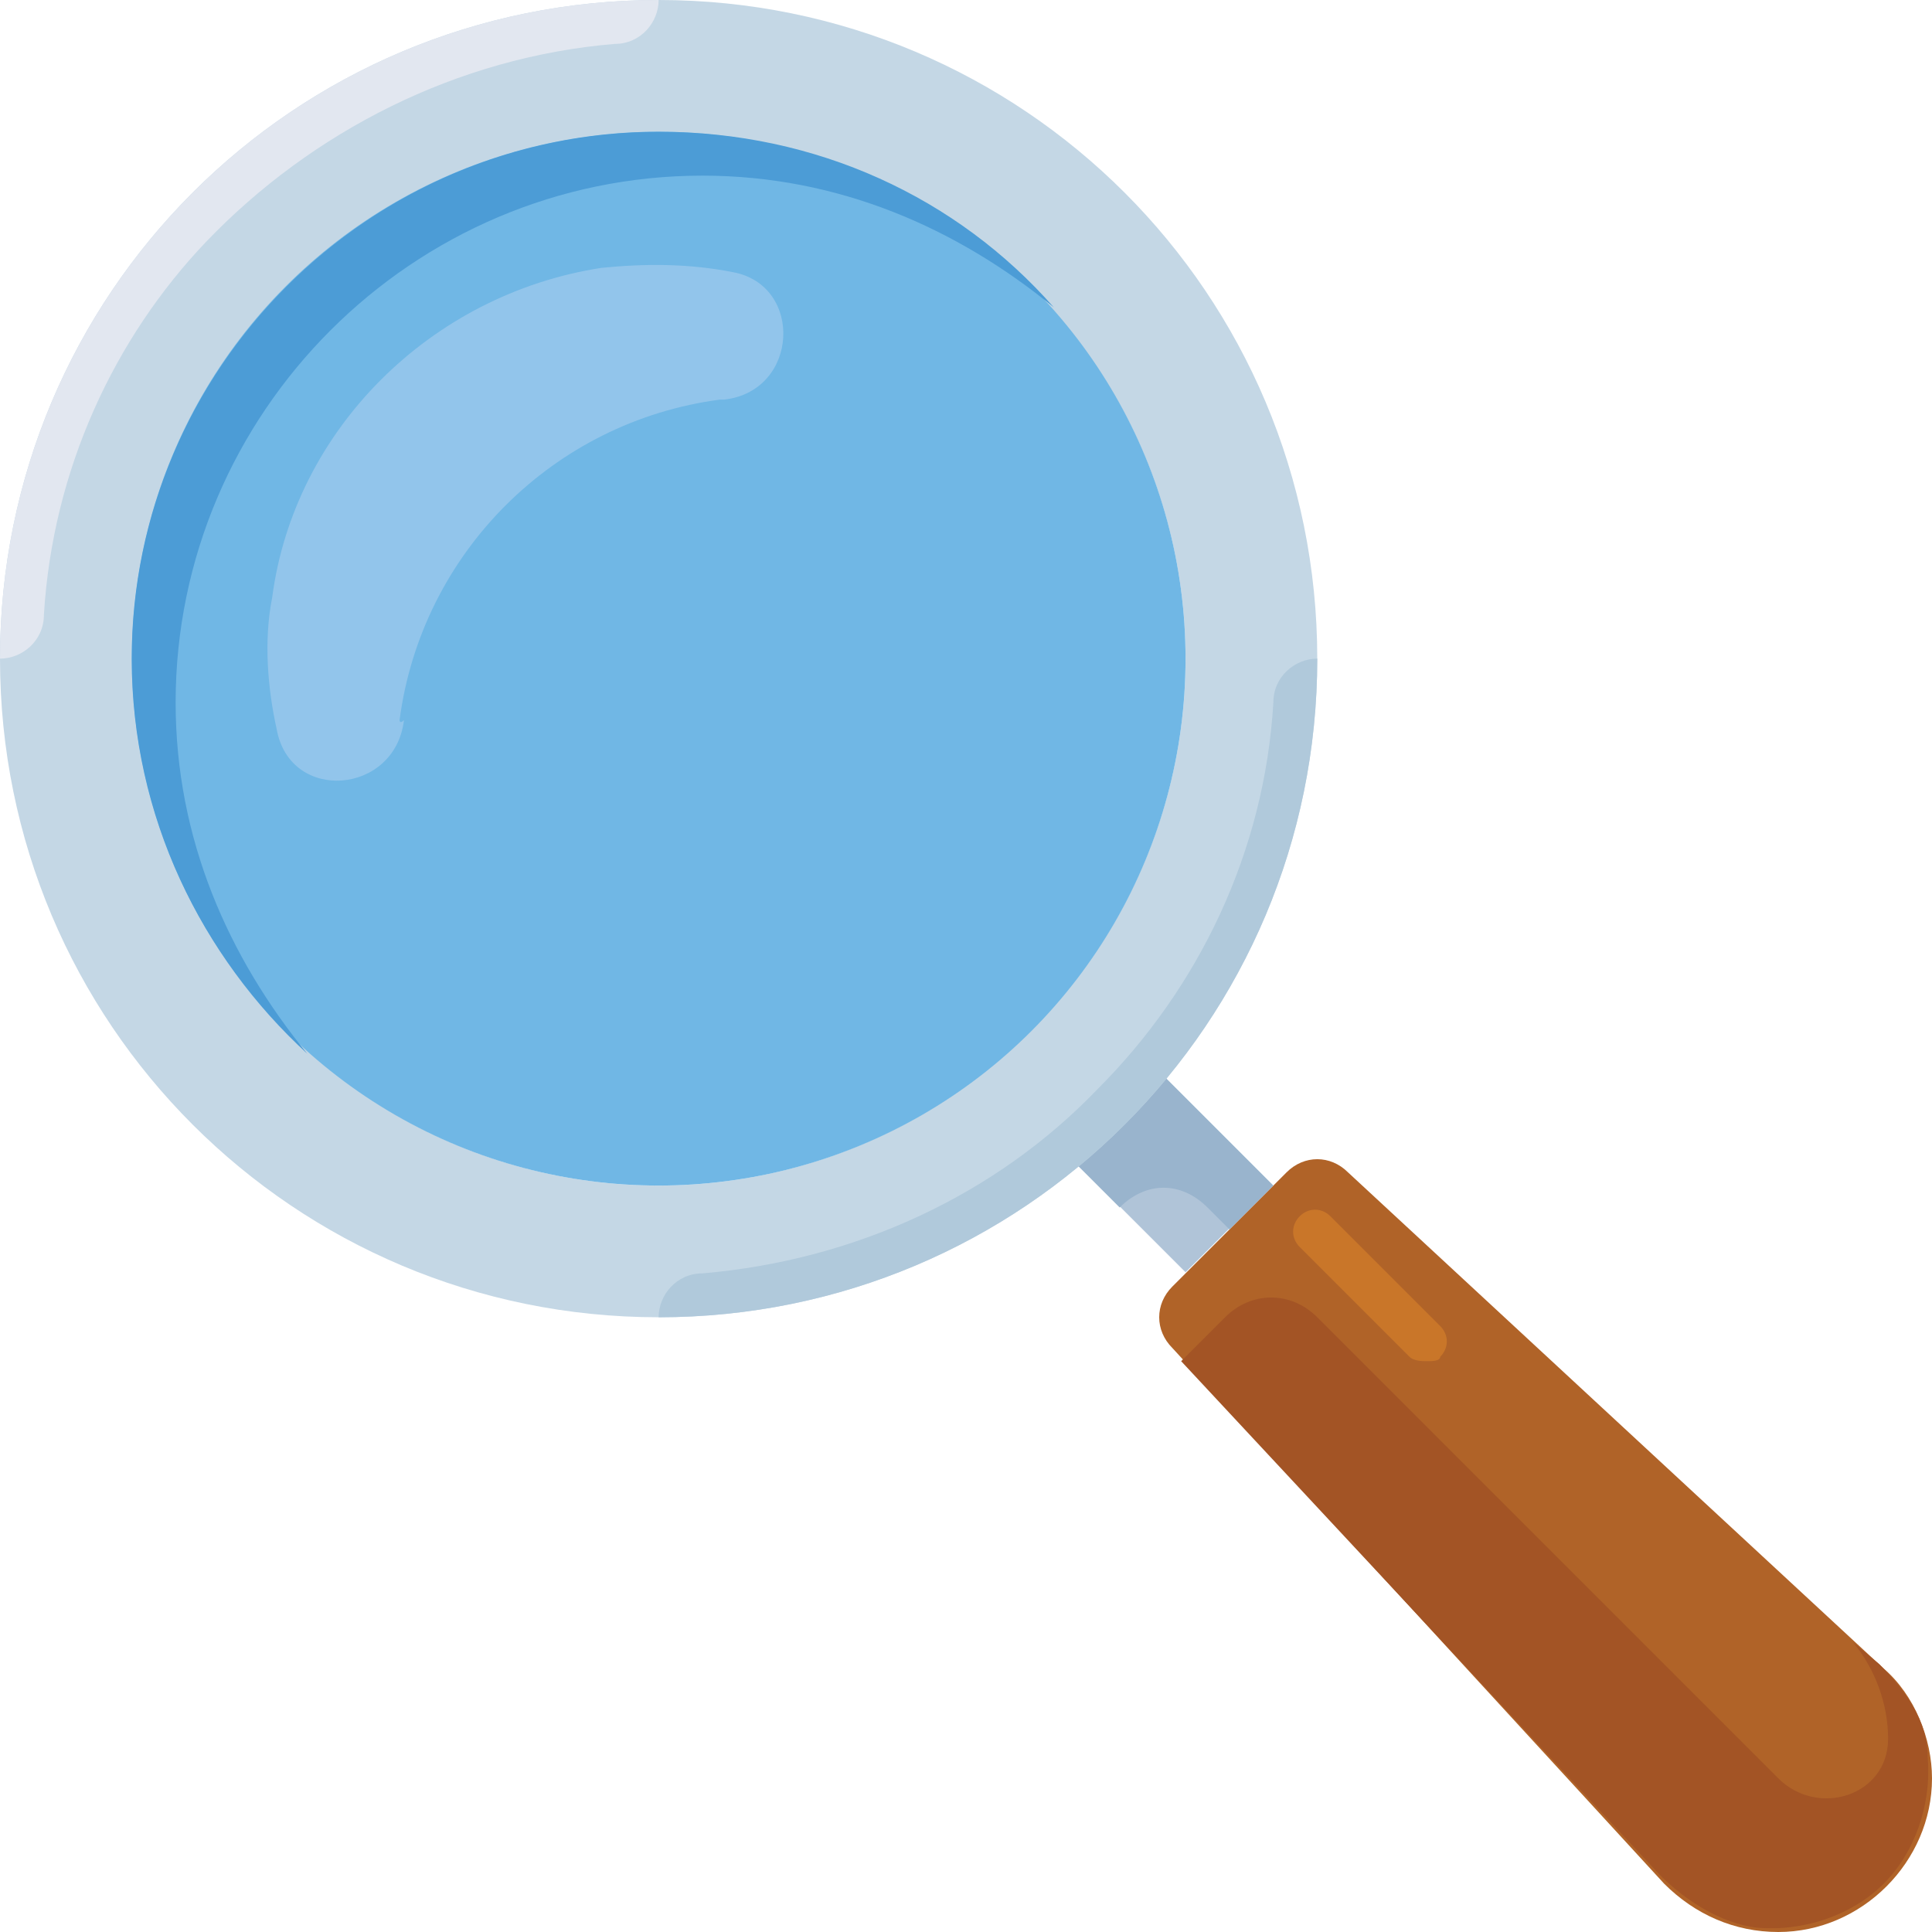 <?xml version="1.0" encoding="iso-8859-1"?>
<!-- Generator: Adobe Illustrator 19.0.0, SVG Export Plug-In . SVG Version: 6.00 Build 0)  -->
<svg version="1.1" id="Capa_1" xmlns="http://www.w3.org/2000/svg" xmlns:xlink="http://www.w3.org/1999/xlink" x="0px" y="0px"
	 viewBox="0 0 512 512" style="enable-background:new 0 0 512 512;" xml:space="preserve">
<path style="fill:#B06328;" d="M512,471.273L512,471.273C512,493.382,493.382,512,471.273,512l0,0
	c-11.636,0-22.109-4.655-30.255-12.8L310.691,357.236c-4.655-4.655-4.655-11.636,0-16.291l30.255-30.255
	c4.655-4.655,11.636-4.655,16.291,0L499.2,442.182C507.345,449.164,512,460.8,512,471.273z"/>
<rect x="292.065" y="283.928" transform="matrix(-0.707 0.707 -0.707 -0.707 744.442 308.369)" style="fill:#B0C4D8;" width="32.581" height="48.872"/>
<path style="fill:#99B4CD;" d="M320,320l5.818,5.818l11.636-11.636l-34.909-34.909l-23.273,23.273L296.727,320l0,0
	C303.709,313.018,313.018,313.018,320,320z"/>
<path style="fill:#C4D7E5;" d="M174.545,0C77.964,0,0,77.964,0,174.545s77.964,174.545,174.545,174.545
	s174.545-77.964,174.545-174.545S271.127,0,174.545,0z M174.545,314.182c-76.8,0-139.636-62.836-139.636-139.636
	S97.745,34.909,174.545,34.909s139.636,62.836,139.636,139.636S251.345,314.182,174.545,314.182z"/>
<circle style="fill:#70B7E5;" cx="174.545" cy="174.545" r="139.636"/>
<path style="fill:#92C5EB;" d="M105.891,190.836c5.818-44.218,40.727-79.127,84.945-84.945H192
	c19.782-2.327,20.945-30.255,2.327-33.745c-11.636-2.327-23.273-2.327-34.909-1.164c-45.382,6.982-81.455,43.055-87.273,87.273
	c-2.327,11.636-1.164,24.436,1.164,34.909c3.491,19.782,31.418,17.455,33.745-2.327C105.891,192,105.891,190.836,105.891,190.836z"
	/>
<path style="fill:#4C9CD6;" d="M46.545,186.182c0-76.8,62.836-139.636,139.636-139.636c36.073,0,67.491,13.964,93.091,34.909
	c-25.6-29.091-62.836-46.545-104.727-46.545c-76.8,0-139.636,62.836-139.636,139.636c0,41.891,18.618,79.127,46.545,104.727
	C60.509,253.673,46.545,222.255,46.545,186.182z"/>
<path style="fill:#B0C9DB;" d="M174.545,349.091L174.545,349.091c96.582,0,174.545-77.964,174.545-174.545l0,0
	c-5.818,0-11.636,4.655-11.636,11.636c-2.327,39.564-19.782,75.636-46.545,102.4c-26.764,27.927-64,45.382-104.727,48.873
	C179.2,337.455,174.545,343.273,174.545,349.091z"/>
<path style="fill:#E2E7F0;" d="M174.545,0L174.545,0C77.964,0,0,77.964,0,174.545l0,0c5.818,0,11.636-4.655,11.636-11.636
	C13.964,124.509,30.255,89.6,54.691,64c27.927-29.091,66.327-48.873,108.218-52.364C169.891,11.636,174.545,5.818,174.545,0z"/>
<path style="fill:#A35425;" d="M498.036,441.018l-6.982-5.818c5.818,6.982,9.309,16.291,9.309,25.6l0,0
	c0,15.127-18.618,20.945-29.091,10.473L349.091,349.091c-6.982-6.982-17.455-6.982-24.436,0l-11.636,11.636l126.836,136.145
	c6.982,6.982,16.291,12.8,25.6,13.964c12.8,1.164,25.6-3.491,33.745-11.636c8.145-8.145,12.8-20.945,11.636-33.745
	C510.836,456.145,505.018,448,498.036,441.018z"/>
<path style="fill:#C97629;" d="M378.182,360.727c-1.164,0-3.491,0-4.655-1.164l-29.091-29.091c-2.327-2.327-2.327-5.818,0-8.145
	c2.327-2.327,5.818-2.327,8.145,0l29.091,29.091c2.327,2.327,2.327,5.818,0,8.145C381.673,360.727,379.345,360.727,378.182,360.727z
	"/>
<g>
</g>
<g>
</g>
<g>
</g>
<g>
</g>
<g>
</g>
<g>
</g>
<g>
</g>
<g>
</g>
<g>
</g>
<g>
</g>
<g>
</g>
<g>
</g>
<g>
</g>
<g>
</g>
<g>
</g>
</svg>